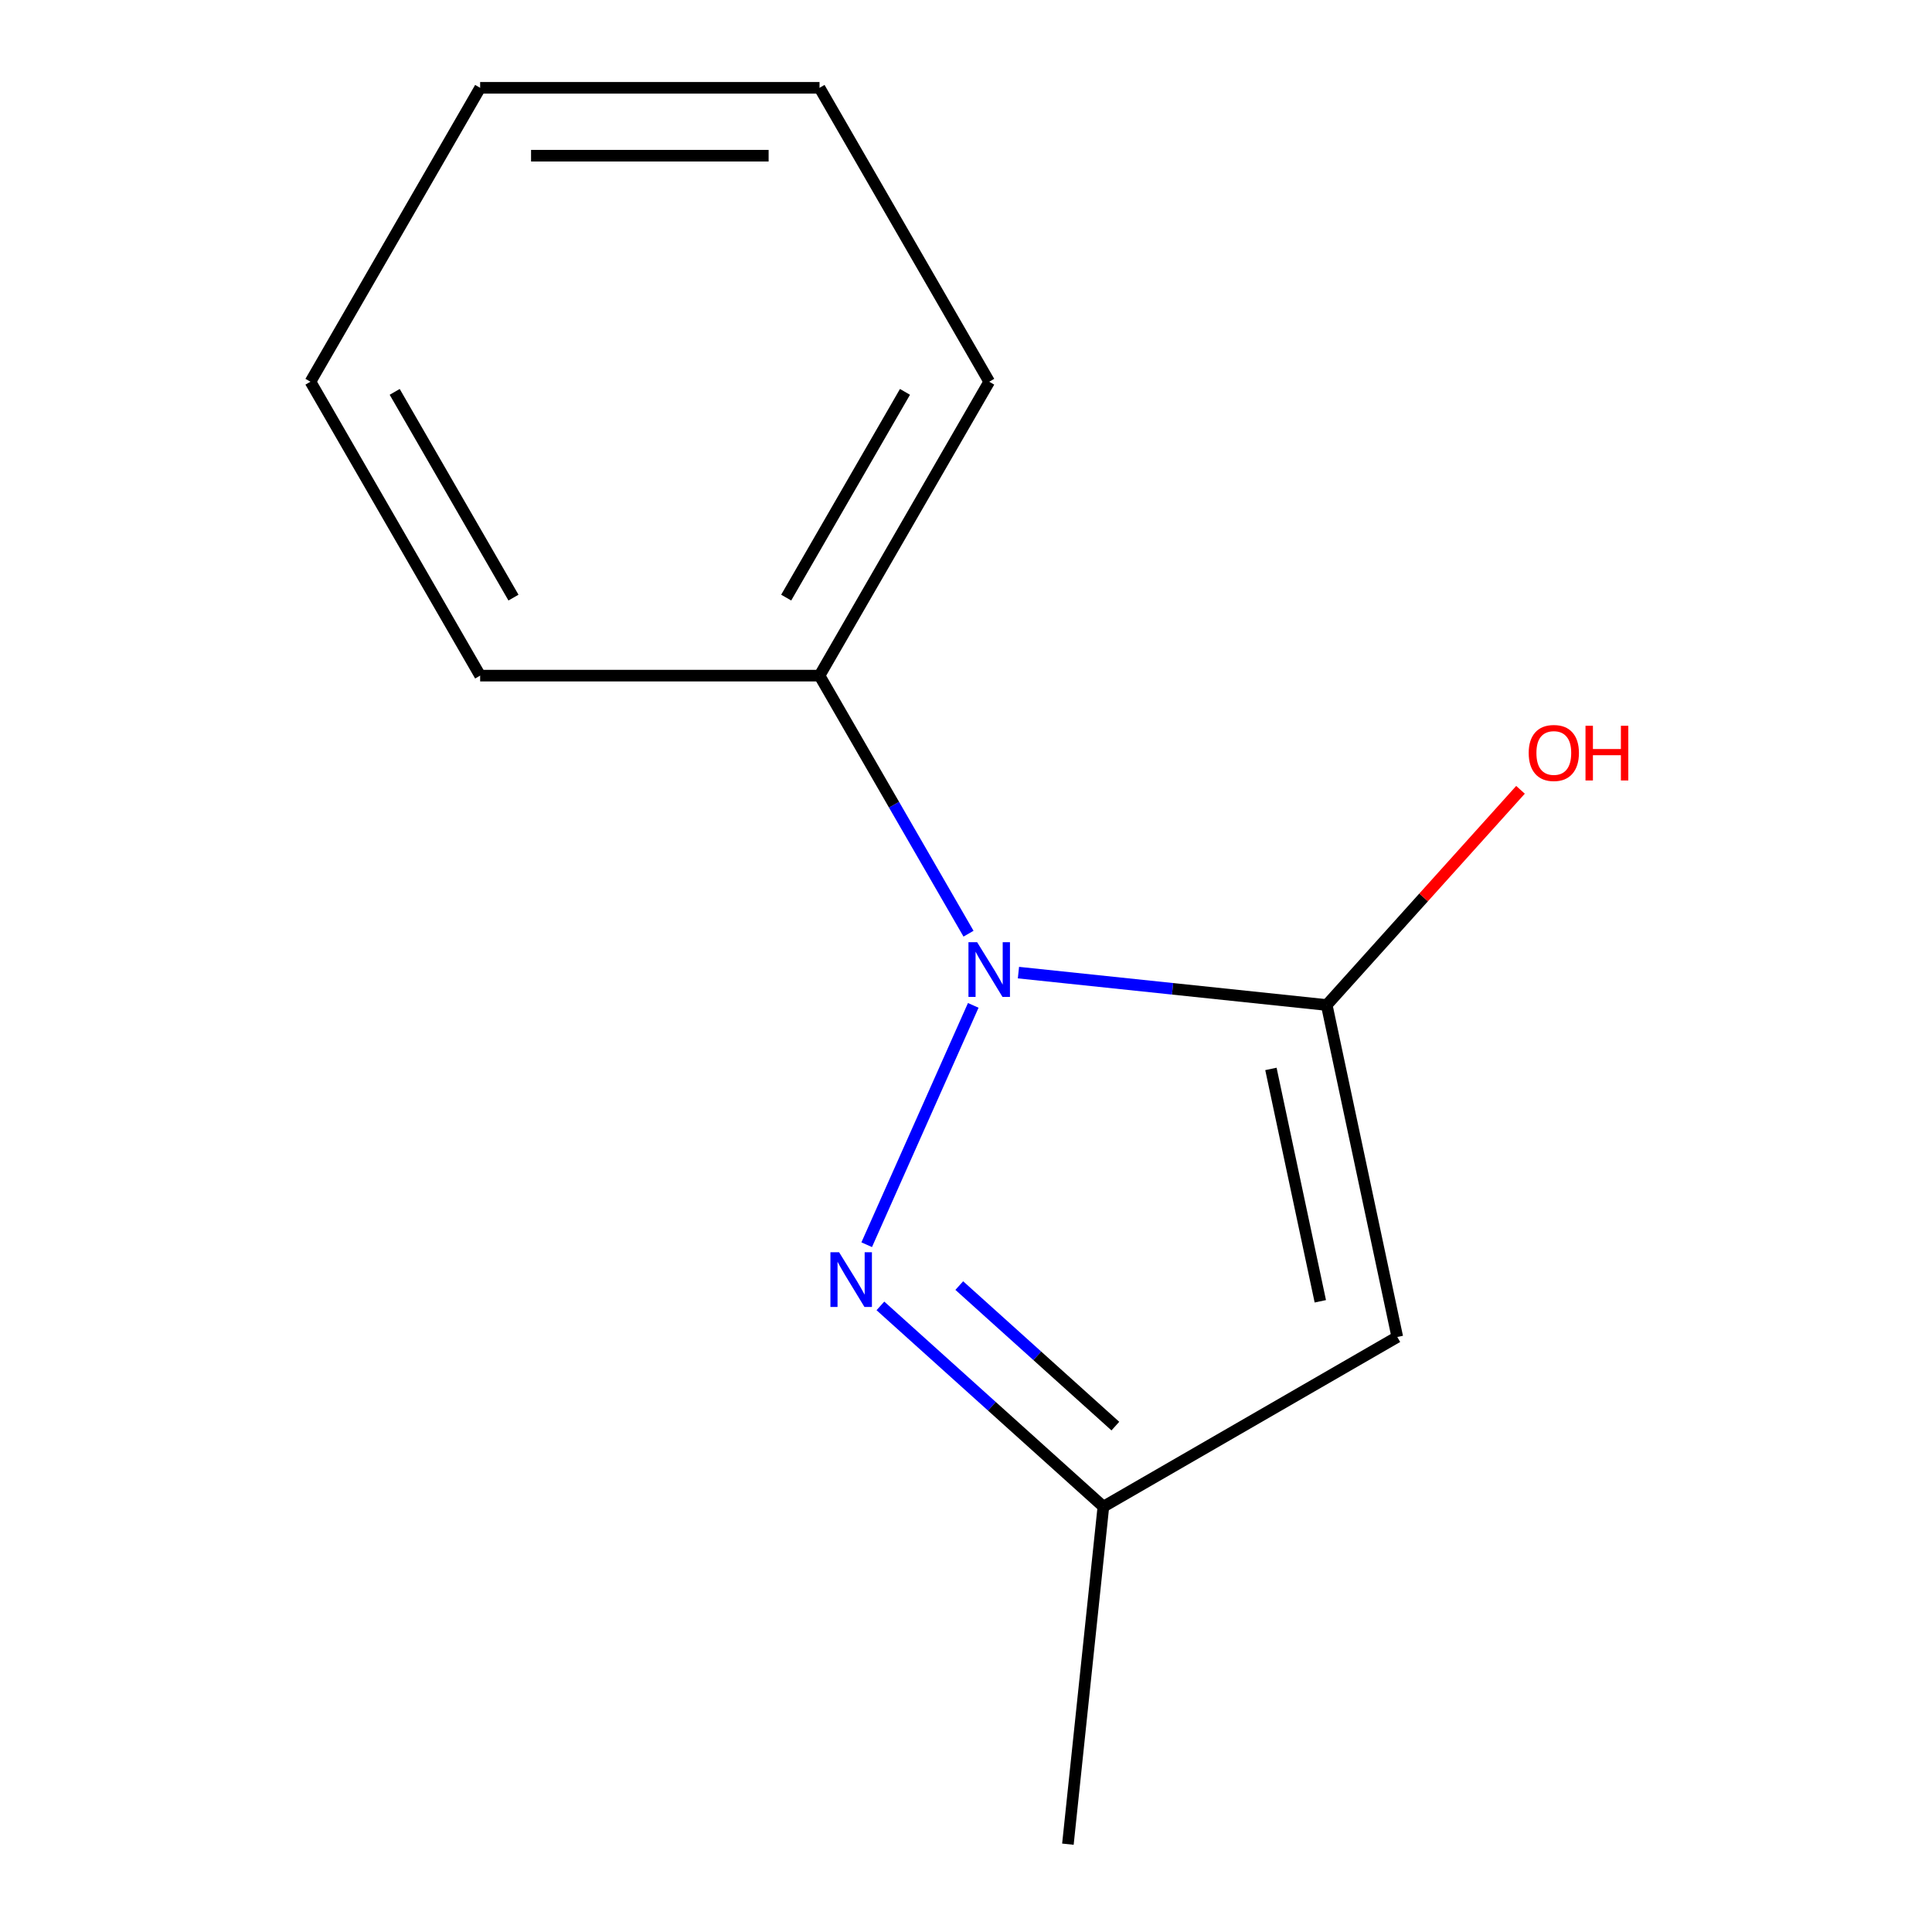 <?xml version='1.0' encoding='iso-8859-1'?>
<svg version='1.1' baseProfile='full'
              xmlns='http://www.w3.org/2000/svg'
                      xmlns:rdkit='http://www.rdkit.org/xml'
                      xmlns:xlink='http://www.w3.org/1999/xlink'
                  xml:space='preserve'
width='1000px' height='1000px' viewBox='0 0 1000 1000'>
<!-- END OF HEADER -->
<rect style='opacity:1.0;fill:#FFFFFF;stroke:none' width='1000' height='1000' x='0' y='0'> </rect>
<path class='bond-0' d='M 527.146,503.424 L 606.929,511.81' style='fill:none;fill-rule:evenodd;stroke:#0000FF;stroke-width:6px;stroke-linecap:butt;stroke-linejoin:miter;stroke-opacity:1' />
<path class='bond-0' d='M 606.929,511.81 L 686.712,520.195' style='fill:none;fill-rule:evenodd;stroke:#000000;stroke-width:6px;stroke-linecap:butt;stroke-linejoin:miter;stroke-opacity:1' />
<path class='bond-1' d='M 503.755,520.385 L 448.6,644.264' style='fill:none;fill-rule:evenodd;stroke:#0000FF;stroke-width:6px;stroke-linecap:butt;stroke-linejoin:miter;stroke-opacity:1' />
<path class='bond-4' d='M 501.303,483.282 L 462.744,416.495' style='fill:none;fill-rule:evenodd;stroke:#0000FF;stroke-width:6px;stroke-linecap:butt;stroke-linejoin:miter;stroke-opacity:1' />
<path class='bond-4' d='M 462.744,416.495 L 424.184,349.707' style='fill:none;fill-rule:evenodd;stroke:#000000;stroke-width:6px;stroke-linecap:butt;stroke-linejoin:miter;stroke-opacity:1' />
<path class='bond-2' d='M 686.712,520.195 L 723.234,692.017' style='fill:none;fill-rule:evenodd;stroke:#000000;stroke-width:6px;stroke-linecap:butt;stroke-linejoin:miter;stroke-opacity:1' />
<path class='bond-2' d='M 657.826,553.273 L 683.392,673.548' style='fill:none;fill-rule:evenodd;stroke:#000000;stroke-width:6px;stroke-linecap:butt;stroke-linejoin:miter;stroke-opacity:1' />
<path class='bond-5' d='M 686.712,520.195 L 736.86,464.5' style='fill:none;fill-rule:evenodd;stroke:#000000;stroke-width:6px;stroke-linecap:butt;stroke-linejoin:miter;stroke-opacity:1' />
<path class='bond-5' d='M 736.86,464.5 L 787.008,408.806' style='fill:none;fill-rule:evenodd;stroke:#FF0000;stroke-width:6px;stroke-linecap:butt;stroke-linejoin:miter;stroke-opacity:1' />
<path class='bond-3' d='M 455.698,675.932 L 513.403,727.89' style='fill:none;fill-rule:evenodd;stroke:#0000FF;stroke-width:6px;stroke-linecap:butt;stroke-linejoin:miter;stroke-opacity:1' />
<path class='bond-3' d='M 513.403,727.89 L 571.108,779.847' style='fill:none;fill-rule:evenodd;stroke:#000000;stroke-width:6px;stroke-linecap:butt;stroke-linejoin:miter;stroke-opacity:1' />
<path class='bond-3' d='M 496.518,665.411 L 536.911,701.781' style='fill:none;fill-rule:evenodd;stroke:#0000FF;stroke-width:6px;stroke-linecap:butt;stroke-linejoin:miter;stroke-opacity:1' />
<path class='bond-3' d='M 536.911,701.781 L 577.304,738.152' style='fill:none;fill-rule:evenodd;stroke:#000000;stroke-width:6px;stroke-linecap:butt;stroke-linejoin:miter;stroke-opacity:1' />
<path class='bond-12' d='M 723.234,692.017 L 571.108,779.847' style='fill:none;fill-rule:evenodd;stroke:#000000;stroke-width:6px;stroke-linecap:butt;stroke-linejoin:miter;stroke-opacity:1' />
<path class='bond-6' d='M 571.108,779.847 L 552.746,954.545' style='fill:none;fill-rule:evenodd;stroke:#000000;stroke-width:6px;stroke-linecap:butt;stroke-linejoin:miter;stroke-opacity:1' />
<path class='bond-7' d='M 424.184,349.707 L 512.014,197.581' style='fill:none;fill-rule:evenodd;stroke:#000000;stroke-width:6px;stroke-linecap:butt;stroke-linejoin:miter;stroke-opacity:1' />
<path class='bond-7' d='M 406.933,309.322 L 468.414,202.834' style='fill:none;fill-rule:evenodd;stroke:#000000;stroke-width:6px;stroke-linecap:butt;stroke-linejoin:miter;stroke-opacity:1' />
<path class='bond-8' d='M 424.184,349.707 L 248.524,349.707' style='fill:none;fill-rule:evenodd;stroke:#000000;stroke-width:6px;stroke-linecap:butt;stroke-linejoin:miter;stroke-opacity:1' />
<path class='bond-9' d='M 512.014,197.581 L 424.184,45.455' style='fill:none;fill-rule:evenodd;stroke:#000000;stroke-width:6px;stroke-linecap:butt;stroke-linejoin:miter;stroke-opacity:1' />
<path class='bond-10' d='M 248.524,349.707 L 160.693,197.581' style='fill:none;fill-rule:evenodd;stroke:#000000;stroke-width:6px;stroke-linecap:butt;stroke-linejoin:miter;stroke-opacity:1' />
<path class='bond-10' d='M 265.774,309.322 L 204.293,202.834' style='fill:none;fill-rule:evenodd;stroke:#000000;stroke-width:6px;stroke-linecap:butt;stroke-linejoin:miter;stroke-opacity:1' />
<path class='bond-13' d='M 424.184,45.455 L 248.524,45.455' style='fill:none;fill-rule:evenodd;stroke:#000000;stroke-width:6px;stroke-linecap:butt;stroke-linejoin:miter;stroke-opacity:1' />
<path class='bond-13' d='M 397.835,80.587 L 274.873,80.587' style='fill:none;fill-rule:evenodd;stroke:#000000;stroke-width:6px;stroke-linecap:butt;stroke-linejoin:miter;stroke-opacity:1' />
<path class='bond-11' d='M 160.693,197.581 L 248.524,45.455' style='fill:none;fill-rule:evenodd;stroke:#000000;stroke-width:6px;stroke-linecap:butt;stroke-linejoin:miter;stroke-opacity:1' />
<path  class='atom-0' d='M 505.754 487.674
L 515.034 502.674
Q 515.954 504.154, 517.434 506.834
Q 518.914 509.514, 518.994 509.674
L 518.994 487.674
L 522.754 487.674
L 522.754 515.994
L 518.874 515.994
L 508.914 499.594
Q 507.754 497.674, 506.514 495.474
Q 505.314 493.274, 504.954 492.594
L 504.954 515.994
L 501.274 515.994
L 501.274 487.674
L 505.754 487.674
' fill='#0000FF'/>
<path  class='atom-2' d='M 434.307 648.148
L 443.587 663.148
Q 444.507 664.628, 445.987 667.308
Q 447.467 669.988, 447.547 670.148
L 447.547 648.148
L 451.307 648.148
L 451.307 676.468
L 447.427 676.468
L 437.467 660.068
Q 436.307 658.148, 435.067 655.948
Q 433.867 653.748, 433.507 653.068
L 433.507 676.468
L 429.827 676.468
L 429.827 648.148
L 434.307 648.148
' fill='#0000FF'/>
<path  class='atom-6' d='M 791.252 389.734
Q 791.252 382.934, 794.612 379.134
Q 797.972 375.334, 804.252 375.334
Q 810.532 375.334, 813.892 379.134
Q 817.252 382.934, 817.252 389.734
Q 817.252 396.614, 813.852 400.534
Q 810.452 404.414, 804.252 404.414
Q 798.012 404.414, 794.612 400.534
Q 791.252 396.654, 791.252 389.734
M 804.252 401.214
Q 808.572 401.214, 810.892 398.334
Q 813.252 395.414, 813.252 389.734
Q 813.252 384.174, 810.892 381.374
Q 808.572 378.534, 804.252 378.534
Q 799.932 378.534, 797.572 381.334
Q 795.252 384.134, 795.252 389.734
Q 795.252 395.454, 797.572 398.334
Q 799.932 401.214, 804.252 401.214
' fill='#FF0000'/>
<path  class='atom-6' d='M 820.652 375.654
L 824.492 375.654
L 824.492 387.694
L 838.972 387.694
L 838.972 375.654
L 842.812 375.654
L 842.812 403.974
L 838.972 403.974
L 838.972 390.894
L 824.492 390.894
L 824.492 403.974
L 820.652 403.974
L 820.652 375.654
' fill='#FF0000'/>
</svg>
